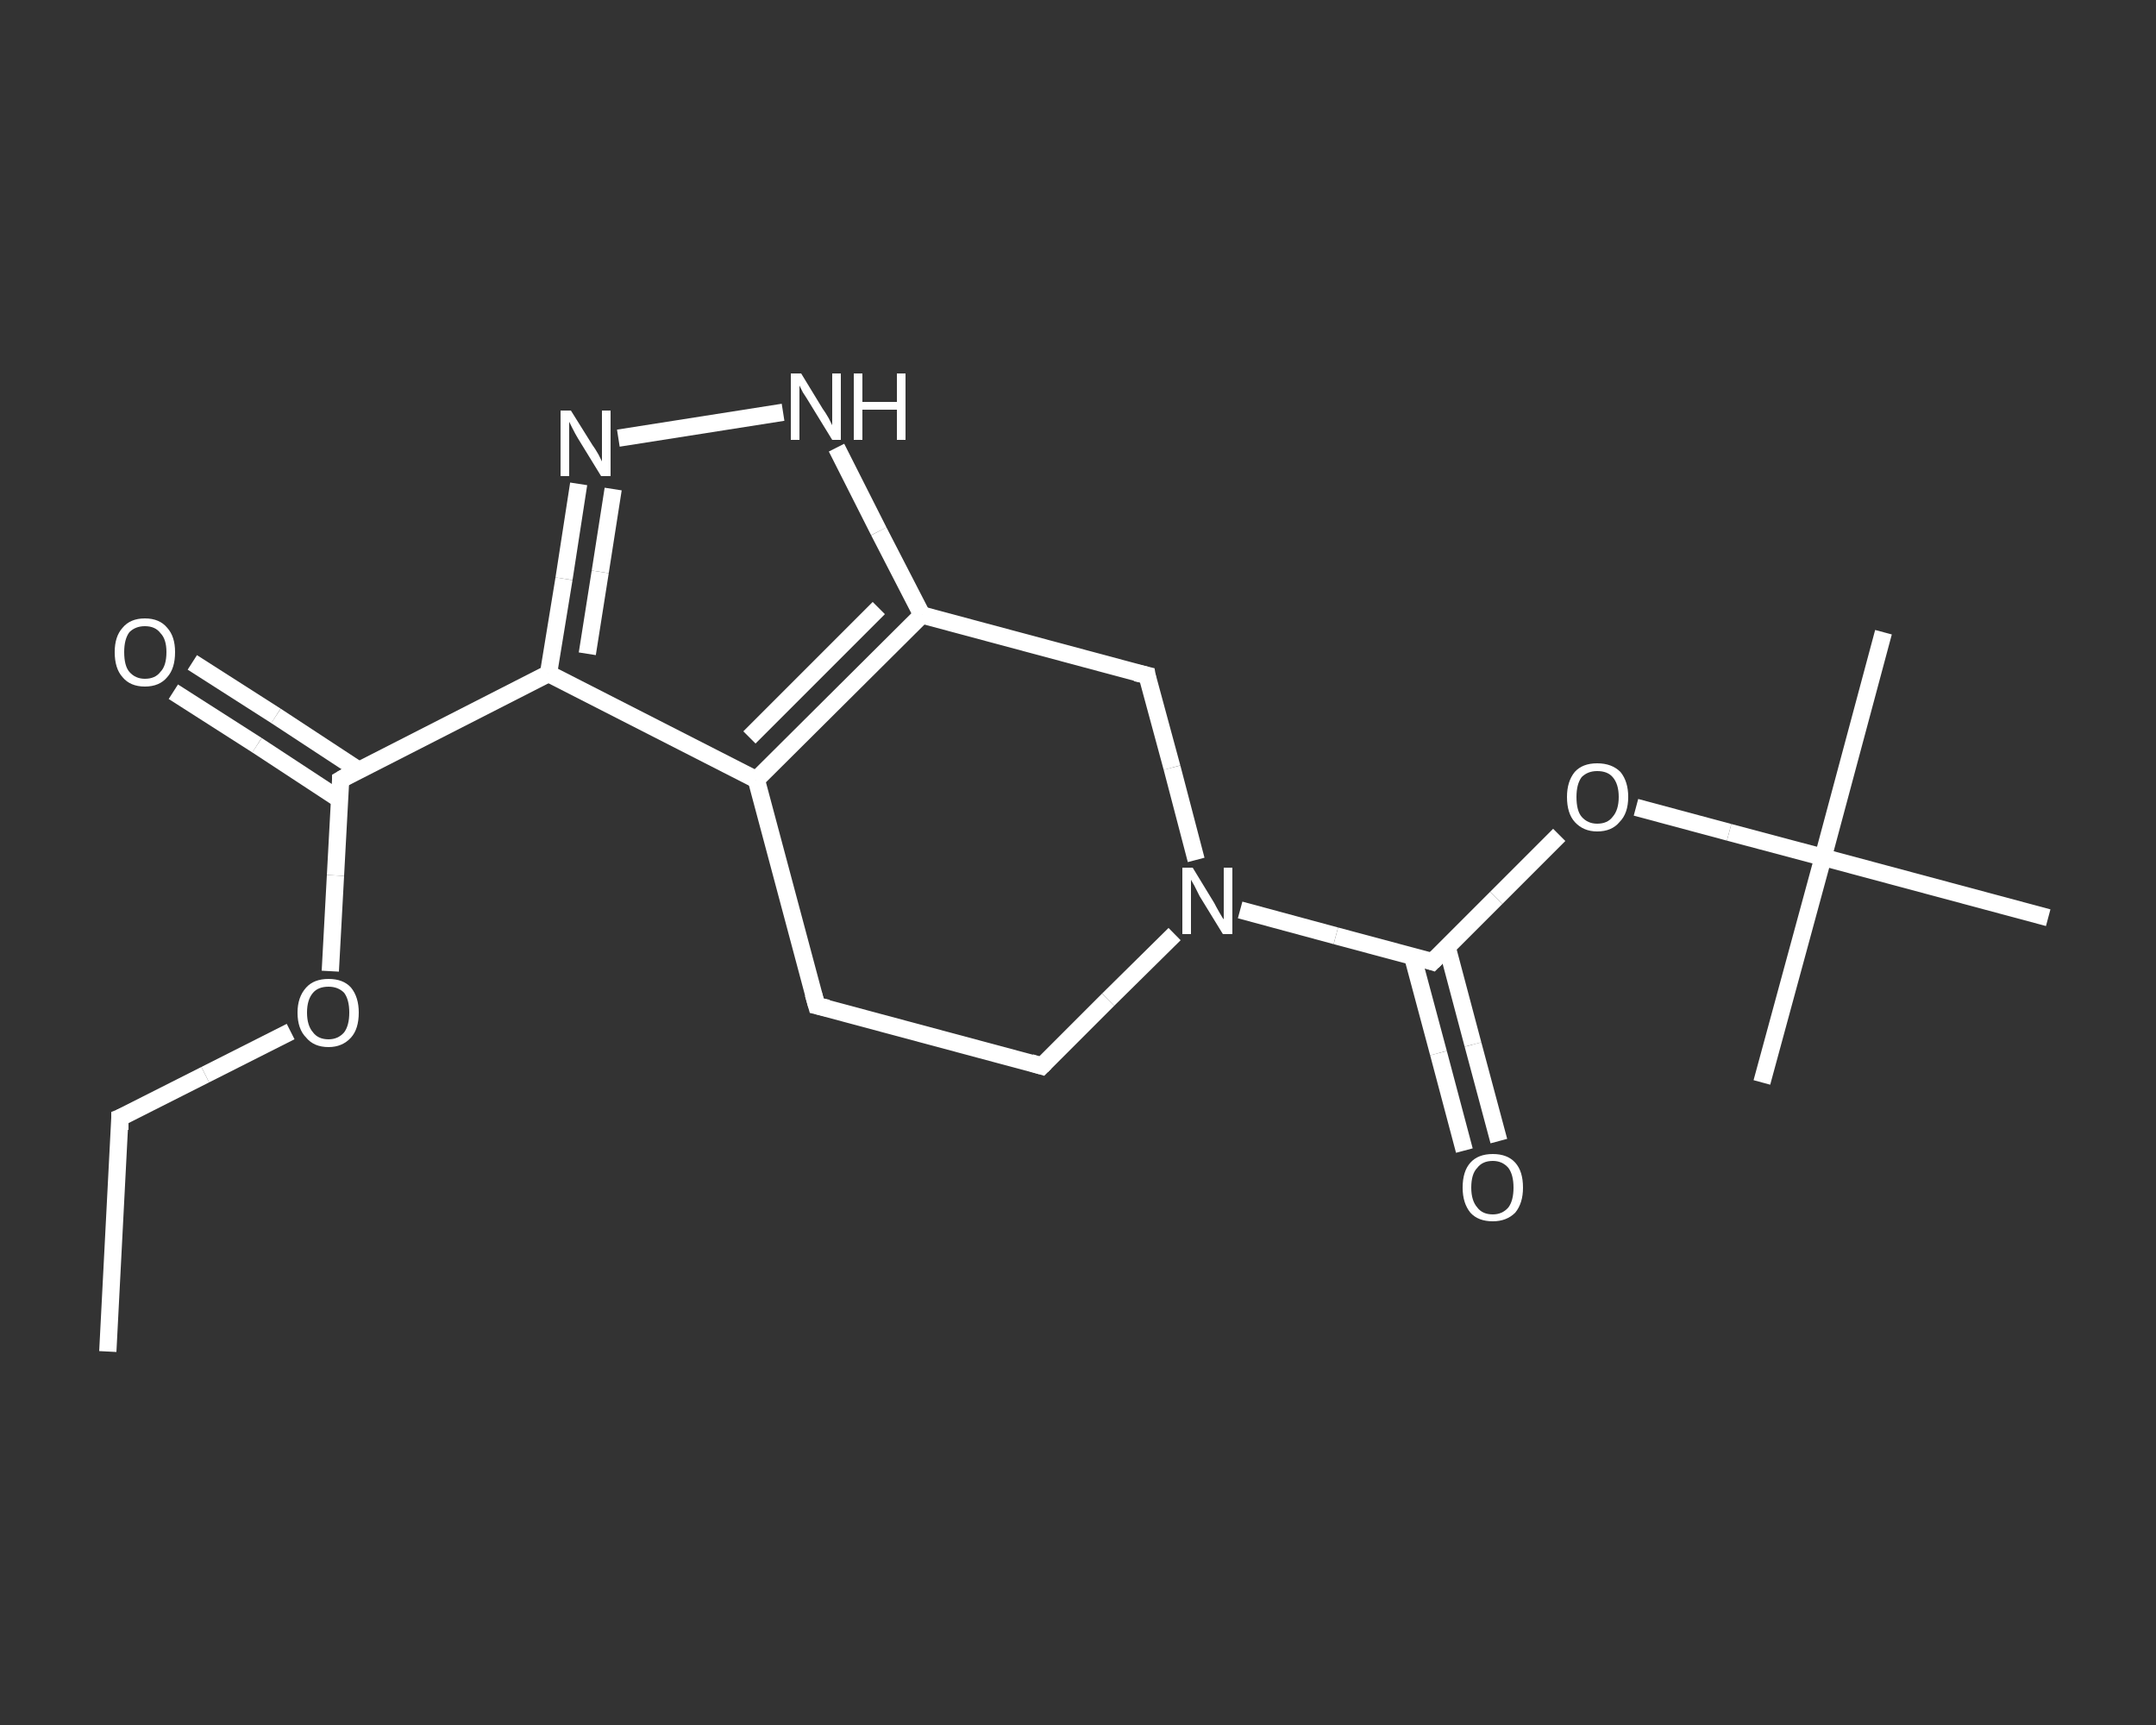 <?xml version='1.0' encoding='iso-8859-1'?>
<svg version='1.1' baseProfile='full'
              xmlns='http://www.w3.org/2000/svg'
                      xmlns:rdkit='http://www.rdkit.org/xml'
                      xmlns:xlink='http://www.w3.org/1999/xlink'
                  xml:space='preserve'
width='250px' height='200px' viewBox='0 0 250 200'>
<rect x="0" y="0" width="250" height="200" fill="#333333" stroke="none"/>
<!-- END OF HEADER -->
<rect style='opacity:1.0;fill:transparent;stroke:none' width='250.0' height='200.0' x='0.0' y='0.0'> </rect>
<path class='bond-0 atom-0 atom-1' d='M 12.5,156.7 L 13.9,129.6' style='fill:none;fill-rule:evenodd;stroke:#FFFFFF;stroke-width:2.0px;stroke-linecap:butt;stroke-linejoin:miter;stroke-opacity:1' />
<path class='bond-1 atom-1 atom-2' d='M 13.9,129.6 L 23.8,124.6' style='fill:none;fill-rule:evenodd;stroke:#FFFFFF;stroke-width:2.0px;stroke-linecap:butt;stroke-linejoin:miter;stroke-opacity:1' />
<path class='bond-1 atom-1 atom-2' d='M 23.8,124.6 L 33.7,119.6' style='fill:none;fill-rule:evenodd;stroke:#FFFFFF;stroke-width:2.0px;stroke-linecap:butt;stroke-linejoin:miter;stroke-opacity:1' />
<path class='bond-2 atom-2 atom-3' d='M 38.3,112.6 L 38.9,101.5' style='fill:none;fill-rule:evenodd;stroke:#FFFFFF;stroke-width:2.0px;stroke-linecap:butt;stroke-linejoin:miter;stroke-opacity:1' />
<path class='bond-2 atom-2 atom-3' d='M 38.9,101.5 L 39.5,90.4' style='fill:none;fill-rule:evenodd;stroke:#FFFFFF;stroke-width:2.0px;stroke-linecap:butt;stroke-linejoin:miter;stroke-opacity:1' />
<path class='bond-3 atom-3 atom-4' d='M 41.6,89.3 L 32.0,83.0' style='fill:none;fill-rule:evenodd;stroke:#FFFFFF;stroke-width:2.0px;stroke-linecap:butt;stroke-linejoin:miter;stroke-opacity:1' />
<path class='bond-3 atom-3 atom-4' d='M 32.0,83.0 L 22.3,76.8' style='fill:none;fill-rule:evenodd;stroke:#FFFFFF;stroke-width:2.0px;stroke-linecap:butt;stroke-linejoin:miter;stroke-opacity:1' />
<path class='bond-3 atom-3 atom-4' d='M 39.4,92.7 L 29.8,86.4' style='fill:none;fill-rule:evenodd;stroke:#FFFFFF;stroke-width:2.0px;stroke-linecap:butt;stroke-linejoin:miter;stroke-opacity:1' />
<path class='bond-3 atom-3 atom-4' d='M 29.8,86.4 L 20.1,80.2' style='fill:none;fill-rule:evenodd;stroke:#FFFFFF;stroke-width:2.0px;stroke-linecap:butt;stroke-linejoin:miter;stroke-opacity:1' />
<path class='bond-4 atom-3 atom-5' d='M 39.5,90.4 L 63.6,78.1' style='fill:none;fill-rule:evenodd;stroke:#FFFFFF;stroke-width:2.0px;stroke-linecap:butt;stroke-linejoin:miter;stroke-opacity:1' />
<path class='bond-5 atom-5 atom-6' d='M 63.6,78.1 L 65.4,67.1' style='fill:none;fill-rule:evenodd;stroke:#FFFFFF;stroke-width:2.0px;stroke-linecap:butt;stroke-linejoin:miter;stroke-opacity:1' />
<path class='bond-5 atom-5 atom-6' d='M 65.4,67.1 L 67.1,56.1' style='fill:none;fill-rule:evenodd;stroke:#FFFFFF;stroke-width:2.0px;stroke-linecap:butt;stroke-linejoin:miter;stroke-opacity:1' />
<path class='bond-5 atom-5 atom-6' d='M 68.1,75.8 L 69.6,66.3' style='fill:none;fill-rule:evenodd;stroke:#FFFFFF;stroke-width:2.0px;stroke-linecap:butt;stroke-linejoin:miter;stroke-opacity:1' />
<path class='bond-5 atom-5 atom-6' d='M 69.6,66.3 L 71.1,56.7' style='fill:none;fill-rule:evenodd;stroke:#FFFFFF;stroke-width:2.0px;stroke-linecap:butt;stroke-linejoin:miter;stroke-opacity:1' />
<path class='bond-6 atom-6 atom-7' d='M 71.7,50.8 L 90.8,47.8' style='fill:none;fill-rule:evenodd;stroke:#FFFFFF;stroke-width:2.0px;stroke-linecap:butt;stroke-linejoin:miter;stroke-opacity:1' />
<path class='bond-7 atom-7 atom-8' d='M 97.0,51.9 L 101.9,61.6' style='fill:none;fill-rule:evenodd;stroke:#FFFFFF;stroke-width:2.0px;stroke-linecap:butt;stroke-linejoin:miter;stroke-opacity:1' />
<path class='bond-7 atom-7 atom-8' d='M 101.9,61.6 L 106.9,71.3' style='fill:none;fill-rule:evenodd;stroke:#FFFFFF;stroke-width:2.0px;stroke-linecap:butt;stroke-linejoin:miter;stroke-opacity:1' />
<path class='bond-8 atom-8 atom-9' d='M 106.9,71.3 L 87.7,90.4' style='fill:none;fill-rule:evenodd;stroke:#FFFFFF;stroke-width:2.0px;stroke-linecap:butt;stroke-linejoin:miter;stroke-opacity:1' />
<path class='bond-8 atom-8 atom-9' d='M 101.9,70.5 L 86.9,85.5' style='fill:none;fill-rule:evenodd;stroke:#FFFFFF;stroke-width:2.0px;stroke-linecap:butt;stroke-linejoin:miter;stroke-opacity:1' />
<path class='bond-9 atom-9 atom-10' d='M 87.7,90.4 L 94.7,116.6' style='fill:none;fill-rule:evenodd;stroke:#FFFFFF;stroke-width:2.0px;stroke-linecap:butt;stroke-linejoin:miter;stroke-opacity:1' />
<path class='bond-10 atom-10 atom-11' d='M 94.7,116.6 L 120.8,123.6' style='fill:none;fill-rule:evenodd;stroke:#FFFFFF;stroke-width:2.0px;stroke-linecap:butt;stroke-linejoin:miter;stroke-opacity:1' />
<path class='bond-11 atom-11 atom-12' d='M 120.8,123.6 L 128.5,115.9' style='fill:none;fill-rule:evenodd;stroke:#FFFFFF;stroke-width:2.0px;stroke-linecap:butt;stroke-linejoin:miter;stroke-opacity:1' />
<path class='bond-11 atom-11 atom-12' d='M 128.5,115.9 L 136.2,108.3' style='fill:none;fill-rule:evenodd;stroke:#FFFFFF;stroke-width:2.0px;stroke-linecap:butt;stroke-linejoin:miter;stroke-opacity:1' />
<path class='bond-12 atom-12 atom-13' d='M 143.8,105.5 L 154.9,108.5' style='fill:none;fill-rule:evenodd;stroke:#FFFFFF;stroke-width:2.0px;stroke-linecap:butt;stroke-linejoin:miter;stroke-opacity:1' />
<path class='bond-12 atom-12 atom-13' d='M 154.9,108.5 L 166.1,111.5' style='fill:none;fill-rule:evenodd;stroke:#FFFFFF;stroke-width:2.0px;stroke-linecap:butt;stroke-linejoin:miter;stroke-opacity:1' />
<path class='bond-13 atom-13 atom-14' d='M 163.8,110.9 L 166.8,122.1' style='fill:none;fill-rule:evenodd;stroke:#FFFFFF;stroke-width:2.0px;stroke-linecap:butt;stroke-linejoin:miter;stroke-opacity:1' />
<path class='bond-13 atom-13 atom-14' d='M 166.8,122.1 L 169.8,133.4' style='fill:none;fill-rule:evenodd;stroke:#FFFFFF;stroke-width:2.0px;stroke-linecap:butt;stroke-linejoin:miter;stroke-opacity:1' />
<path class='bond-13 atom-13 atom-14' d='M 167.8,109.8 L 170.8,121.1' style='fill:none;fill-rule:evenodd;stroke:#FFFFFF;stroke-width:2.0px;stroke-linecap:butt;stroke-linejoin:miter;stroke-opacity:1' />
<path class='bond-13 atom-13 atom-14' d='M 170.8,121.1 L 173.8,132.3' style='fill:none;fill-rule:evenodd;stroke:#FFFFFF;stroke-width:2.0px;stroke-linecap:butt;stroke-linejoin:miter;stroke-opacity:1' />
<path class='bond-14 atom-13 atom-15' d='M 166.1,111.5 L 173.5,104.1' style='fill:none;fill-rule:evenodd;stroke:#FFFFFF;stroke-width:2.0px;stroke-linecap:butt;stroke-linejoin:miter;stroke-opacity:1' />
<path class='bond-14 atom-13 atom-15' d='M 173.5,104.1 L 180.8,96.8' style='fill:none;fill-rule:evenodd;stroke:#FFFFFF;stroke-width:2.0px;stroke-linecap:butt;stroke-linejoin:miter;stroke-opacity:1' />
<path class='bond-15 atom-15 atom-16' d='M 189.7,93.6 L 200.5,96.5' style='fill:none;fill-rule:evenodd;stroke:#FFFFFF;stroke-width:2.0px;stroke-linecap:butt;stroke-linejoin:miter;stroke-opacity:1' />
<path class='bond-15 atom-15 atom-16' d='M 200.5,96.5 L 211.4,99.4' style='fill:none;fill-rule:evenodd;stroke:#FFFFFF;stroke-width:2.0px;stroke-linecap:butt;stroke-linejoin:miter;stroke-opacity:1' />
<path class='bond-16 atom-16 atom-17' d='M 211.4,99.4 L 218.4,73.3' style='fill:none;fill-rule:evenodd;stroke:#FFFFFF;stroke-width:2.0px;stroke-linecap:butt;stroke-linejoin:miter;stroke-opacity:1' />
<path class='bond-17 atom-16 atom-18' d='M 211.4,99.4 L 204.3,125.5' style='fill:none;fill-rule:evenodd;stroke:#FFFFFF;stroke-width:2.0px;stroke-linecap:butt;stroke-linejoin:miter;stroke-opacity:1' />
<path class='bond-18 atom-16 atom-19' d='M 211.4,99.4 L 237.5,106.4' style='fill:none;fill-rule:evenodd;stroke:#FFFFFF;stroke-width:2.0px;stroke-linecap:butt;stroke-linejoin:miter;stroke-opacity:1' />
<path class='bond-19 atom-12 atom-20' d='M 138.7,99.7 L 135.9,89.0' style='fill:none;fill-rule:evenodd;stroke:#FFFFFF;stroke-width:2.0px;stroke-linecap:butt;stroke-linejoin:miter;stroke-opacity:1' />
<path class='bond-19 atom-12 atom-20' d='M 135.9,89.0 L 133.0,78.3' style='fill:none;fill-rule:evenodd;stroke:#FFFFFF;stroke-width:2.0px;stroke-linecap:butt;stroke-linejoin:miter;stroke-opacity:1' />
<path class='bond-20 atom-9 atom-5' d='M 87.7,90.4 L 63.6,78.1' style='fill:none;fill-rule:evenodd;stroke:#FFFFFF;stroke-width:2.0px;stroke-linecap:butt;stroke-linejoin:miter;stroke-opacity:1' />
<path class='bond-21 atom-20 atom-8' d='M 133.0,78.3 L 106.9,71.3' style='fill:none;fill-rule:evenodd;stroke:#FFFFFF;stroke-width:2.0px;stroke-linecap:butt;stroke-linejoin:miter;stroke-opacity:1' />
<path d='M 13.9,131.0 L 13.9,129.6 L 14.4,129.4' style='fill:none;stroke:#FFFFFF;stroke-width:2.0px;stroke-linecap:butt;stroke-linejoin:miter;stroke-opacity:1;' />
<path d='M 39.5,90.9 L 39.5,90.4 L 40.7,89.7' style='fill:none;stroke:#FFFFFF;stroke-width:2.0px;stroke-linecap:butt;stroke-linejoin:miter;stroke-opacity:1;' />
<path d='M 94.3,115.2 L 94.7,116.6 L 96.0,116.9' style='fill:none;stroke:#FFFFFF;stroke-width:2.0px;stroke-linecap:butt;stroke-linejoin:miter;stroke-opacity:1;' />
<path d='M 119.5,123.2 L 120.8,123.6 L 121.2,123.2' style='fill:none;stroke:#FFFFFF;stroke-width:2.0px;stroke-linecap:butt;stroke-linejoin:miter;stroke-opacity:1;' />
<path d='M 165.5,111.3 L 166.1,111.5 L 166.5,111.1' style='fill:none;stroke:#FFFFFF;stroke-width:2.0px;stroke-linecap:butt;stroke-linejoin:miter;stroke-opacity:1;' />
<path d='M 133.1,78.9 L 133.0,78.3 L 131.7,78.0' style='fill:none;stroke:#FFFFFF;stroke-width:2.0px;stroke-linecap:butt;stroke-linejoin:miter;stroke-opacity:1;' />
<path class='atom-2' d='M 34.5 117.4
Q 34.5 115.6, 35.5 114.5
Q 36.4 113.5, 38.1 113.5
Q 39.8 113.5, 40.7 114.5
Q 41.6 115.6, 41.6 117.4
Q 41.6 119.3, 40.7 120.3
Q 39.7 121.4, 38.1 121.4
Q 36.4 121.4, 35.5 120.3
Q 34.5 119.3, 34.5 117.4
M 38.1 120.5
Q 39.2 120.5, 39.9 119.7
Q 40.5 118.9, 40.5 117.4
Q 40.5 115.9, 39.9 115.1
Q 39.2 114.4, 38.1 114.4
Q 36.9 114.4, 36.3 115.1
Q 35.6 115.9, 35.6 117.4
Q 35.6 118.9, 36.3 119.7
Q 36.9 120.5, 38.1 120.5
' fill='#FFFFFF'/>
<path class='atom-4' d='M 13.3 75.6
Q 13.3 73.8, 14.2 72.8
Q 15.1 71.7, 16.8 71.7
Q 18.5 71.7, 19.4 72.8
Q 20.3 73.8, 20.3 75.6
Q 20.3 77.5, 19.4 78.5
Q 18.5 79.6, 16.8 79.6
Q 15.1 79.6, 14.2 78.5
Q 13.3 77.5, 13.3 75.6
M 16.8 78.7
Q 18.0 78.7, 18.6 77.9
Q 19.3 77.2, 19.3 75.6
Q 19.3 74.1, 18.6 73.4
Q 18.0 72.6, 16.8 72.6
Q 15.7 72.6, 15.0 73.3
Q 14.4 74.1, 14.4 75.6
Q 14.4 77.2, 15.0 77.9
Q 15.7 78.7, 16.8 78.7
' fill='#FFFFFF'/>
<path class='atom-6' d='M 66.2 47.6
L 68.7 51.6
Q 69.0 52.0, 69.4 52.7
Q 69.8 53.5, 69.8 53.5
L 69.8 47.6
L 70.8 47.6
L 70.8 55.2
L 69.7 55.2
L 67.0 50.8
Q 66.7 50.3, 66.4 49.7
Q 66.1 49.1, 66.0 48.9
L 66.0 55.2
L 65.0 55.2
L 65.0 47.6
L 66.2 47.6
' fill='#FFFFFF'/>
<path class='atom-7' d='M 92.9 43.3
L 95.4 47.4
Q 95.7 47.8, 96.1 48.5
Q 96.5 49.3, 96.5 49.3
L 96.5 43.3
L 97.5 43.3
L 97.5 51.0
L 96.5 51.0
L 93.8 46.6
Q 93.5 46.1, 93.1 45.5
Q 92.8 44.9, 92.7 44.7
L 92.7 51.0
L 91.7 51.0
L 91.7 43.3
L 92.9 43.3
' fill='#FFFFFF'/>
<path class='atom-7' d='M 99.0 43.3
L 100.0 43.3
L 100.0 46.6
L 104.0 46.6
L 104.0 43.3
L 105.0 43.3
L 105.0 51.0
L 104.0 51.0
L 104.0 47.5
L 100.0 47.5
L 100.0 51.0
L 99.0 51.0
L 99.0 43.3
' fill='#FFFFFF'/>
<path class='atom-12' d='M 138.3 100.6
L 140.8 104.7
Q 141.0 105.1, 141.4 105.8
Q 141.8 106.5, 141.9 106.6
L 141.9 100.6
L 142.9 100.6
L 142.9 108.3
L 141.8 108.3
L 139.1 103.9
Q 138.8 103.3, 138.5 102.7
Q 138.2 102.2, 138.1 102.0
L 138.1 108.3
L 137.1 108.3
L 137.1 100.6
L 138.3 100.6
' fill='#FFFFFF'/>
<path class='atom-14' d='M 169.6 137.7
Q 169.6 135.8, 170.5 134.8
Q 171.4 133.8, 173.1 133.8
Q 174.8 133.8, 175.7 134.8
Q 176.6 135.8, 176.6 137.7
Q 176.6 139.5, 175.7 140.6
Q 174.7 141.6, 173.1 141.6
Q 171.4 141.6, 170.5 140.6
Q 169.6 139.5, 169.6 137.7
M 173.1 140.8
Q 174.2 140.8, 174.9 140.0
Q 175.5 139.2, 175.5 137.7
Q 175.5 136.2, 174.9 135.4
Q 174.2 134.6, 173.1 134.6
Q 171.9 134.6, 171.3 135.4
Q 170.6 136.1, 170.6 137.7
Q 170.6 139.2, 171.3 140.0
Q 171.9 140.8, 173.1 140.8
' fill='#FFFFFF'/>
<path class='atom-15' d='M 181.7 92.4
Q 181.7 90.6, 182.6 89.5
Q 183.5 88.5, 185.2 88.5
Q 186.9 88.5, 187.9 89.5
Q 188.8 90.6, 188.8 92.4
Q 188.8 94.3, 187.8 95.3
Q 186.9 96.4, 185.2 96.4
Q 183.6 96.4, 182.6 95.3
Q 181.7 94.3, 181.7 92.4
M 185.2 95.5
Q 186.4 95.5, 187.0 94.7
Q 187.7 93.9, 187.7 92.4
Q 187.7 90.9, 187.0 90.1
Q 186.4 89.4, 185.2 89.4
Q 184.1 89.4, 183.4 90.1
Q 182.8 90.9, 182.8 92.4
Q 182.8 94.0, 183.4 94.7
Q 184.1 95.5, 185.2 95.5
' fill='#FFFFFF'/>
</svg>
